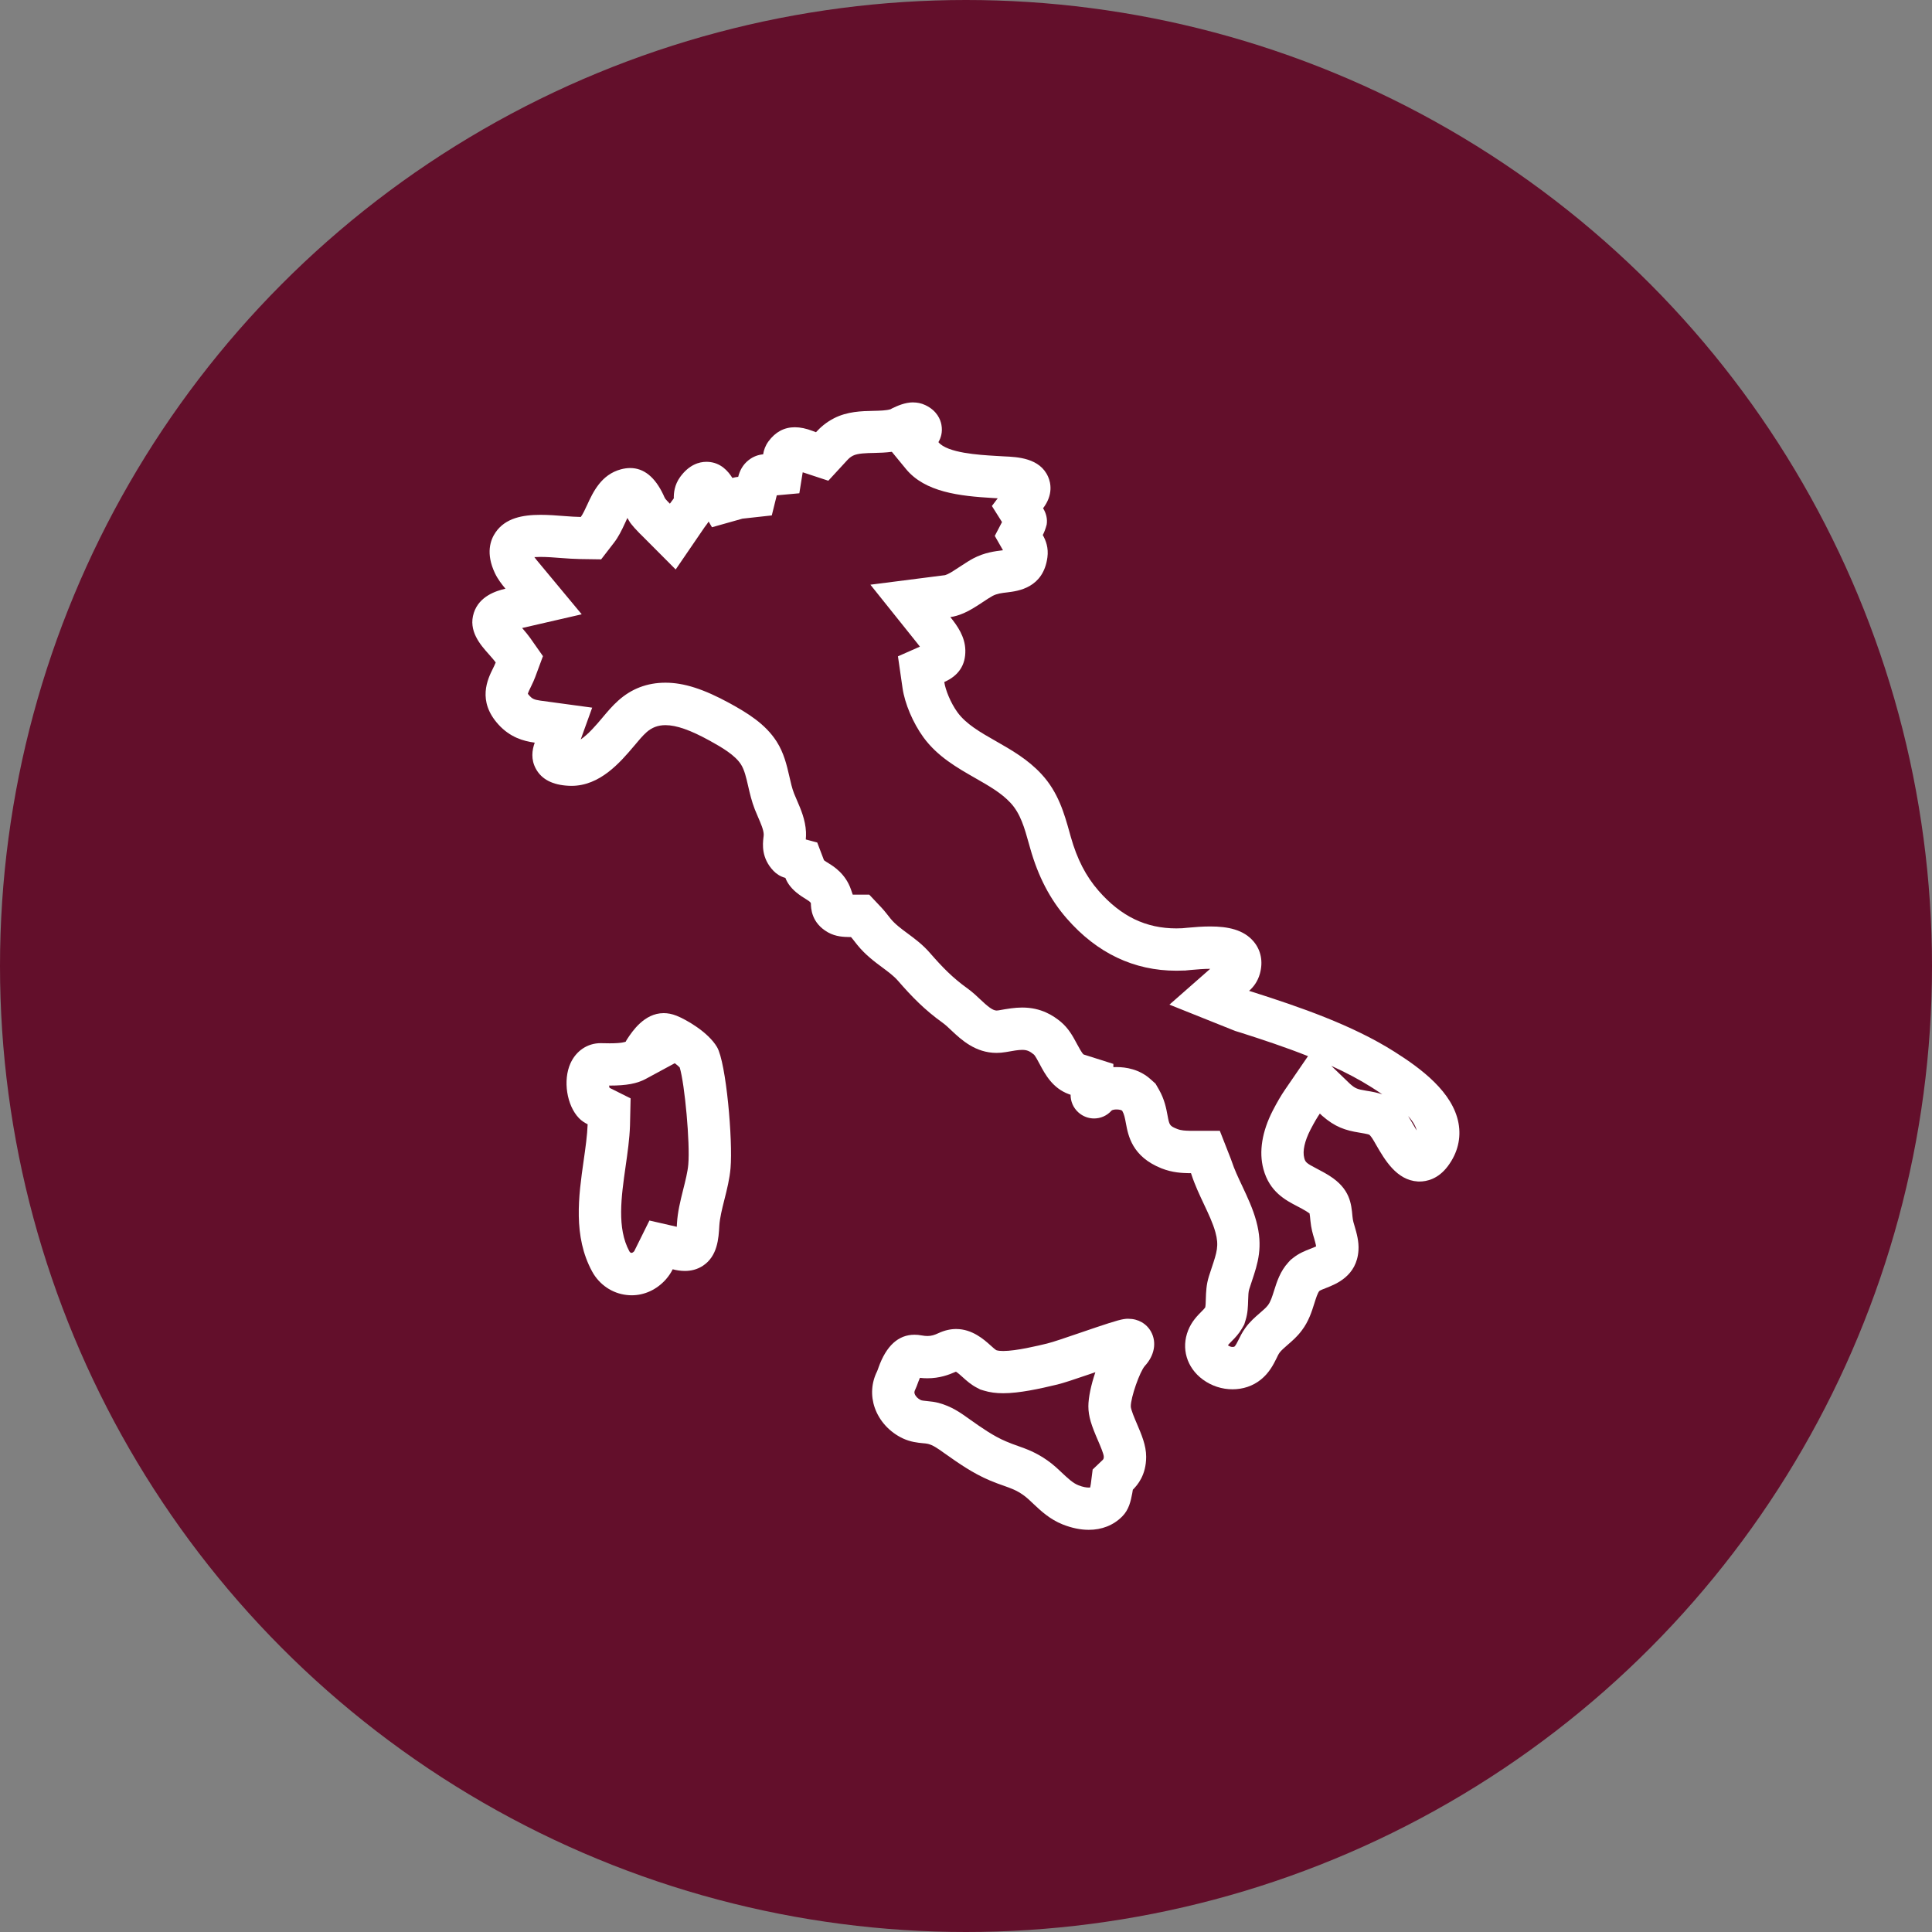 <svg xmlns="http://www.w3.org/2000/svg" id="Camada_1" viewBox="0 0 500 500"><rect x="0" y="0" width="500" height="500" fill="#808080" stroke="none"/><defs><style>.cls-1{fill:#fff;}.cls-2{fill:#630f2b;}</style></defs><circle class="cls-2" cx="250" cy="250" r="250"></circle><g><path class="cls-1" d="M247.39,354.98c.5,.31,1.21,.95,1.59,1.29,1.25,1.14,2.4,2.14,3.89,2.9l.85,.44,.92,.28c1.49,.46,3.12,.68,4.99,.68,4.14,0,9.38-1.14,14.02-2.26,1.73-.43,4.16-1.25,8.01-2.56l1.08-.37c.24-.08,.49-.16,.74-.25-1.11,3.26-1.81,6.57-1.81,8.81,0,2.66,.81,5,2.52,8.94,.58,1.35,1.45,3.38,1.47,4.1,0,.45-.07,.62-.27,.84l-2.61,2.49-.47,3.7-.07,.4c-.03,.18-.06,.36-.1,.55-.1,.01-.23,.02-.4,.02-.52,0-1.41-.1-2.66-.6-1.42-.56-2.65-1.73-4.34-3.31-.96-.91-2.14-2.04-3.74-3.16-2.9-2.03-5.25-2.87-7.6-3.71-.92-.32-1.88-.66-3.03-1.16-3.25-1.36-6.4-3.59-9.19-5.56l-.5-.36c-2.18-1.55-4.42-3.15-7.82-4.06-.91-.23-1.83-.36-2.94-.46-.62-.06-1.33-.13-1.6-.25-.77-.36-1.38-.98-1.6-1.62-.12-.34-.1-.62,.16-1.14,.24-.51,.47-1.1,.79-2,.14-.4,.28-.73,.4-1,.67,.08,1.31,.11,1.95,.11,3.12,0,5.5-.87,7.38-1.71m44.63-13.7c-.4,0-.81,.03-1.22,.1-1.6,.26-4.77,1.31-11.6,3.65-3.44,1.17-6.67,2.29-8.2,2.66-2.39,.58-8.02,1.94-11.38,1.94-.71,0-1.31-.06-1.76-.2-.3-.15-1.03-.81-1.52-1.25-1.68-1.51-4.73-4.24-8.9-4.24-1.4,0-2.92,.31-4.55,1.06-1.05,.49-1.84,.75-2.87,.75-.44,0-.92-.05-1.49-.15-.64-.12-1.26-.18-1.86-.18-4.17,0-7.31,2.84-9.32,8.49-.13,.36-.24,.71-.37,.99-1.48,2.96-1.69,6.29-.6,9.42,1.2,3.44,3.86,6.33,7.29,7.94,1.98,.92,3.84,1.11,5.21,1.24,.42,.04,.86,.06,1.29,.17,1.29,.34,2.31,1.04,4.16,2.36l.53,.37c3.08,2.18,6.92,4.89,11.28,6.72,1.34,.57,2.51,.99,3.63,1.38,1.97,.7,3.26,1.16,4.98,2.36,1,.7,1.85,1.53,2.7,2.34,1.88,1.77,4.21,3.98,7.6,5.33,2.34,.92,4.6,1.38,6.71,1.38,3.36,0,6.36-1.15,8.64-3.44,1.79-1.78,2.23-4.03,2.62-6.03,.06-.34,.12-.68,.15-.91,1.19-1.2,3.45-3.75,3.45-8.55,0-2.94-1.22-5.76-2.38-8.48-.6-1.4-1.6-3.72-1.6-4.55,0-2.33,2.32-8.99,3.66-10.48,2.47-2.68,3.08-6.05,1.61-8.78-1.16-2.14-3.36-3.4-5.87-3.4h-.01Z"></path><path class="cls-1" d="M174.62,275.15c.53,.4,.99,.79,1.29,1.11,1.31,4.31,2.7,19.59,2.22,25.1-.17,1.96-.77,4.31-1.3,6.41-.81,3.24-1.46,5.94-1.63,8.79-.01,.26-.03,.58-.05,.93l-7.08-1.62-3.94,7.95c-.12,.13-.41,.43-.74,.43h0c-.15-.02-.38-.16-.51-.41-3.26-5.97-2.1-14.09-.97-22.01,.5-3.49,1.02-7.11,1.13-10.52l.16-7.05-5.46-2.73c-.05-.18-.09-.38-.12-.58h.17c4.36,0,7.09-.51,9.39-1.76l7.45-4.03m-2.88-12.96c-5.03,0-8.16,4.8-9.34,6.57-.25,.38-.48,.76-.45,.8-.15,.08-1,.44-4.18,.44-.55,0-1.18-.01-1.88-.03-.15,0-.3-.01-.45-.01-3.46,0-6.39,2.03-7.83,5.25-1.96,4.37-.96,10.86,2.21,14.15,.7,.73,1.45,1.19,2.25,1.59-.1,2.83-.55,6.03-1.03,9.39-1.31,9.18-2.79,19.6,2.21,28.75,1.85,3.37,5.18,5.63,8.91,6.04,.42,.05,.86,.08,1.29,.08,3.34,0,6.51-1.46,8.88-4.13,.77-.88,1.33-1.75,1.75-2.6,.95,.25,2.03,.43,3.16,.43,1.52,0,3.13-.34,4.66-1.34,3.79-2.5,4.07-7.06,4.25-10.41,.12-1.91,.69-4.25,1.31-6.7,.67-2.65,1.35-5.38,1.59-8.14,.62-7.16-1.12-27.34-3.51-31.37-2.34-3.93-8.08-7.15-10.49-8.1-1.18-.46-2.27-.66-3.29-.66h-.01Z"></path><path class="cls-1" d="M230.85,116.98l3.6,4.38c4.94,6.02,13.85,7.02,22.55,7.53l1.21,.07-1.51,1.99,2.62,4.16-1.87,3.58,2.13,3.73h-.14c-1.86,.23-4.66,.56-7.56,2.1-.89,.47-2.01,1.18-3.4,2.1-1.01,.66-2.52,1.67-3.27,1.99-.43,.18-.64,.24-.62,.24h0l-19.33,2.47,12.19,15.23c.25,.31,.45,.57,.62,.8l-5.68,2.51,1.19,8.23c.58,4.01,2.7,9,5.4,12.72,3.63,4.99,8.77,7.9,13.42,10.56,3.62,2.07,6.75,3.85,9.14,6.43,2.56,2.76,3.59,6.42,4.77,10.66l.31,1.1c2.05,7.28,5.15,13.22,9.47,18.16,7.82,8.96,17.37,13.5,28.37,13.5,.68,0,1.38-.02,2.09-.05h.23s.23-.03,.23-.03l1.25-.12c1.55-.14,3.35-.29,4.94-.29l-10.55,9.27,16.54,6.62,.51,.2,.1,.03,.38,.12,.89,.27c5.6,1.79,11.61,3.77,17.44,6.09l-5.95,8.68c-1.01,1.47-2.03,3.22-3.14,5.36-2.81,5.45-3.66,10.7-2.45,15.18,1.58,5.9,5.73,8.05,8.75,9.62,.8,.42,1.64,.85,2.49,1.39,.42,.27,.64,.46,.7,.47,.08,.36,.16,1.18,.22,1.86,.2,2.06,.63,3.49,.97,4.6,.16,.58,.42,1.45,.51,2.07-.42,.21-.99,.43-1.32,.56-1.67,.64-3.17,1.26-4.62,2.42l-.66,.52-.57,.62c-2.12,2.29-2.98,5.01-3.74,7.43-.45,1.42-.86,2.77-1.56,3.68-.46,.62-1.2,1.25-2.11,2.04-1.19,1.03-2.55,2.2-3.73,3.83-.86,1.2-1.4,2.32-1.71,2.97-.34,.68-.8,1.62-1.12,1.87-.02,.02-.18,.09-.48,.09-.38,0-.75-.11-1.21-.44,.2-.26,.64-.71,.94-1.01,.97-.97,1.9-1.95,2.68-3.3l.61-1.06,.36-1.17c.55-1.78,.6-3.43,.65-5.19,.03-1.13,.07-2.11,.27-2.74l.68-2.08c1.53-4.57,2.98-8.9,1.15-15.58-.88-3.23-2.24-6.11-3.65-9.12-1.04-2.2-2.02-4.27-2.72-6.4l-.21-.58-2.85-7.27h-7.71c-1.22-.03-2.27-.06-3.31-.47-2.01-.8-2.04-1.01-2.51-3.51-.32-1.75-.77-4.15-2.23-6.7l-.88-1.52-1.31-1.17c-2.88-2.58-6.36-3.12-8.77-3.12-.28,0-.55,0-.83,.02v-.84s-7.7-2.44-7.7-2.44c-.43-.32-1.25-1.86-1.7-2.69-1.19-2.25-2.24-4.09-4.21-5.77-1.92-1.58-5.05-3.69-9.97-3.69-1.93,0-3.78,.31-6.13,.73-.18,.03-.34,.05-.51,.05-1.08,0-2.51-1.27-4.19-2.85-.89-.84-1.99-1.9-3.38-2.9-3.81-2.73-6.44-5.44-9.7-9.18-1.84-2.12-3.82-3.59-5.75-5.02-1.7-1.25-3.29-2.44-4.44-3.86l-.71-.9-.22-.27-.02-.03c-.47-.6-.95-1.17-1.3-1.54l-3.24-3.44h-4.28l-.47-1.37c-1.4-4.04-4.51-5.97-5.66-6.68-.51-.31-.94-.58-1.31-.86l-1.75-4.59-2.96-.79c.05-.62,.08-1.26,.05-1.95-.16-3.16-1.33-5.86-2.35-8.21-.25-.6-.51-1.18-.72-1.7-.53-1.34-.9-2.96-1.25-4.53-.65-2.81-1.38-5.99-3.28-8.96-2.93-4.58-7.58-7.39-12.12-9.89-6.73-3.68-11.87-5.33-16.65-5.33s-8.83,1.6-12.18,4.6c-1.58,1.4-2.9,2.99-4.07,4.38l-.21,.25c-1.4,1.66-3.47,4.1-5.47,5.46l2.97-8.23-13.42-1.82c-1.62-.22-2.16-.55-2.76-1.21-.27-.29-.41-.51-.47-.55,.1-.43,.51-1.25,.86-1.97,.42-.85,.79-1.68,1.05-2.38l2-5.4-3.31-4.71c-.48-.68-1.25-1.62-2.08-2.57l15.42-3.55-11.36-13.67c-.22-.27-.6-.71-.89-1.13,.42-.03,.93-.05,1.55-.05,1.77,0,3.6,.15,5.29,.28,1.55,.13,3.66,.25,4.97,.27l5.47,.08,3.34-4.33c1.08-1.4,1.95-3.1,2.9-5.19,.16-.34,.35-.77,.55-1.2,.14,.27,.29,.52,.43,.75l.28,.45,.32,.42c.47,.62,1.08,1.27,1.88,2.1l.41,.43,.12,.1,9.06,9.09,7.46-10.91,.26-.35c.29-.37,.56-.75,.81-1.14l.86,1.47,7.88-2.22,7.6-.84,1.29-5.2,5.84-.53,.87-5.42,.16,.04,6.47,2.13,4.78-5.19c.55-.6,.92-.94,1.6-1.29,1.22-.62,3.42-.67,5.5-.71,1.42-.03,2.95-.08,4.52-.29m113.79,158.92c3.68,1.67,7.2,3.51,10.42,5.55,.99,.63,1.91,1.23,2.75,1.81-1.2-.41-2.53-.68-4.2-.94-2.27-.37-2.81-.6-4.09-1.72l-.31-.29-4.57-4.4m19.83,12.92c1.45,1.62,2.05,2.86,2.24,3.78-.42-.68-.82-1.38-1.13-1.92-.38-.68-.75-1.3-1.1-1.86M236.39,104.13c-2.27,0-4.28,.97-5.54,1.57l-.38,.21c-1.09,.34-2.75,.38-4.49,.42-2.98,.06-6.69,.14-10.15,1.92-2.16,1.12-3.55,2.41-4.65,3.6-.04-.01-.09-.02-.13-.04l-.72-.27c-1.66-.64-3.21-.97-4.62-.97-2.77,0-5.05,1.23-6.84,3.67-.8,1.1-1.2,2.24-1.37,3.34-1.2,.11-2.51,.51-3.77,1.51-1.54,1.21-2.31,2.8-2.68,4.31-.53,.06-1.03,.16-1.51,.29-1.11-1.77-3.01-3.97-6.27-4.16-.15,0-.31-.01-.47-.01-1.86,0-4.44,.73-6.77,3.91-1.51,2.08-1.68,4.25-1.65,5.53-.12,.21-.27,.38-.42,.58-.21,.27-.4,.53-.59,.81-.04-.04-.09-.09-.13-.12-.38-.4-.78-.79-1.07-1.16-.17-.27-.32-.62-.47-.97-2.18-4.64-5.07-6.97-8.6-6.97-.77,0-1.57,.11-2.4,.33-5.13,1.37-7.23,5.92-8.76,9.25-.43,.94-1.13,2.44-1.63,3.08-1.11-.01-2.89-.12-4.21-.23-2.03-.16-4.14-.32-6.2-.32-4.68,0-9.09,.84-11.63,4.51-1.4,2.02-2.57,5.49-.21,10.53,.75,1.6,1.79,2.92,2.75,4.08-2.41,.55-6.76,1.92-8.17,6.21-1.55,4.68,1.71,8.33,3.87,10.75,.53,.6,1.35,1.52,1.78,2.13-.17,.45-.44,.99-.71,1.55-1.35,2.72-4.16,8.38,1.43,14.52,3.01,3.3,6.42,4.28,9.38,4.68-.71,1.97-1.02,4.33,.29,6.75,1.47,2.73,4.32,4.21,8.49,4.41,.25,.01,.49,.02,.73,.02,7.36,0,12.53-5.98,16.23-10.36,1.1-1.31,2.14-2.58,3.2-3.52,1.36-1.21,2.94-1.83,4.9-1.83,2.86,0,6.51,1.31,11.39,3.99,3.27,1.8,6.61,3.77,8.15,6.18,.89,1.4,1.34,3.35,1.86,5.62,.42,1.84,.9,3.92,1.72,6.01,.26,.65,.55,1.31,.83,1.98,.73,1.68,1.42,3.27,1.47,4.44,.01,.32-.03,.62-.07,.89-.19,1.71-.57,5.29,2.6,8.6,.68,.71,1.68,1.45,3.08,1.82,.43,1.12,1.2,2.38,2.77,3.71,.96,.8,1.92,1.4,2.83,1.96,.36,.23,.87,.53,1,.9,.02,1.25,.09,5.07,4.43,7.53,2.06,1.15,4.14,1.18,5.52,1.21h.43c.24,.25,.59,.71,.91,1.12l.71,.9c2.09,2.58,4.44,4.33,6.52,5.87,1.58,1.18,2.94,2.18,4,3.4,3.69,4.24,6.91,7.54,11.57,10.89,.79,.57,1.54,1.29,2.3,2.01,2.52,2.38,6.2,5.79,11.66,5.79,.76,0,1.56-.07,2.4-.21,1.98-.36,3.27-.57,4.24-.57,1.27,0,1.99,.36,3.01,1.2,.36,.31,1.03,1.58,1.49,2.44,1.41,2.65,3.34,6.29,7.6,7.83,.14,.05,.29,.1,.42,.14-.01,1.7,.68,3.39,2.05,4.6,1.16,1.03,2.6,1.54,4.03,1.54,1.67,0,3.33-.69,4.53-2.05,.25-.19,.75-.28,1.27-.28,.61,0,1.23,.12,1.47,.32,.53,.91,.71,1.88,.96,3.23,.6,3.23,1.6,8.65,9.21,11.69,2.87,1.14,5.42,1.21,7.1,1.25,.18,0,.36,0,.54,0,.03,.1,.08,.22,.12,.35,.9,2.76,2.1,5.27,3.23,7.68,1.19,2.53,2.32,4.9,2.97,7.26,.96,3.49,.38,5.17-.98,9.25l-.69,2.11c-.7,2.18-.76,4.21-.81,5.86-.03,.97-.05,1.88-.17,2.26-.11,.19-.58,.67-.93,1.02-1.08,1.09-2.56,2.58-3.47,4.87-1.86,4.66-.38,9.66,3.77,12.73,2.29,1.69,5.02,2.54,7.7,2.54s5.25-.82,7.34-2.51c2.18-1.75,3.27-3.93,4.07-5.54,.23-.49,.46-.99,.77-1.42,.43-.59,1.18-1.23,2.03-1.98,1.18-1.02,2.52-2.16,3.71-3.76,1.8-2.36,2.6-4.92,3.25-6.99,.45-1.42,.87-2.76,1.32-3.25,.25-.2,1.14-.54,1.73-.77,2.58-1.01,7.95-3.1,8.38-9.72,.16-2.32-.48-4.5-.99-6.25-.21-.7-.45-1.38-.56-2.53-.3-3.35-.64-7.16-5.94-10.53-1.12-.71-2.24-1.3-3.31-1.86-2.71-1.41-2.94-1.66-3.23-2.75-.48-1.78,.1-4.38,1.6-7.31,1.03-1.99,1.83-3.31,2.44-4.19,.21,.2,.41,.4,.61,.58,3.31,2.89,5.94,3.77,9.64,4.36,.55,.09,2.24,.36,2.57,.56,0,0,.23,.16,.75,.93,.28,.42,.6,.99,.96,1.62,2.24,3.88,5.31,9.21,10.83,9.53,.13,0,.27,.01,.42,.01,1.81,0,4.82-.59,7.35-3.99,2.53-3.38,3.47-7.23,2.75-11.13-1.49-8.03-9.64-14.09-16.57-18.47-11.01-6.97-24.61-11.6-36.49-15.4l-1.03-.32s-.08-.02-.11-.03c1.15-1.01,2.24-2.44,2.8-4.44,.86-3.09,.3-6.04-1.6-8.31-2.6-3.11-6.72-3.92-11.25-3.92-1.95,0-3.97,.15-5.97,.34l-1.26,.12c-.52,.03-1.03,.04-1.55,.04-7.82,0-14.3-3.07-20.13-9.75-3.27-3.75-5.55-8.17-7.18-13.94l-.3-1.08c-1.37-4.9-2.93-10.47-7.3-15.17-3.55-3.84-7.77-6.23-11.83-8.55-3.93-2.24-7.65-4.35-9.9-7.44-1.77-2.43-3.12-5.82-3.41-7.83,3.71-1.64,5.53-4.39,5.45-8.22-.08-3.55-2.06-6.32-3.88-8.59,1.03-.13,2.16-.45,3.51-1.03,1.62-.7,3.35-1.83,5.01-2.93,.89-.59,1.75-1.16,2.42-1.52,1.12-.59,2.36-.75,3.78-.91,2.79-.34,9.33-1.13,10.4-9.06,.33-2.47-.4-4.38-1.2-5.78,.35-.66,.71-1.55,1.01-2.71,.24-1.45-.14-2.96-.93-4.22,2.66-3.52,1.99-6.57,1.31-8.13-2.12-4.9-7.97-5.15-11.46-5.3l-2.21-.13c-4.22-.25-12.42-.74-14.73-3.55,.64-1.1,1.13-2.6,.78-4.49-.23-1.29-1.1-3.66-4.2-5.11-1.05-.49-2.1-.68-3.1-.68h0Z"></path></g></svg>